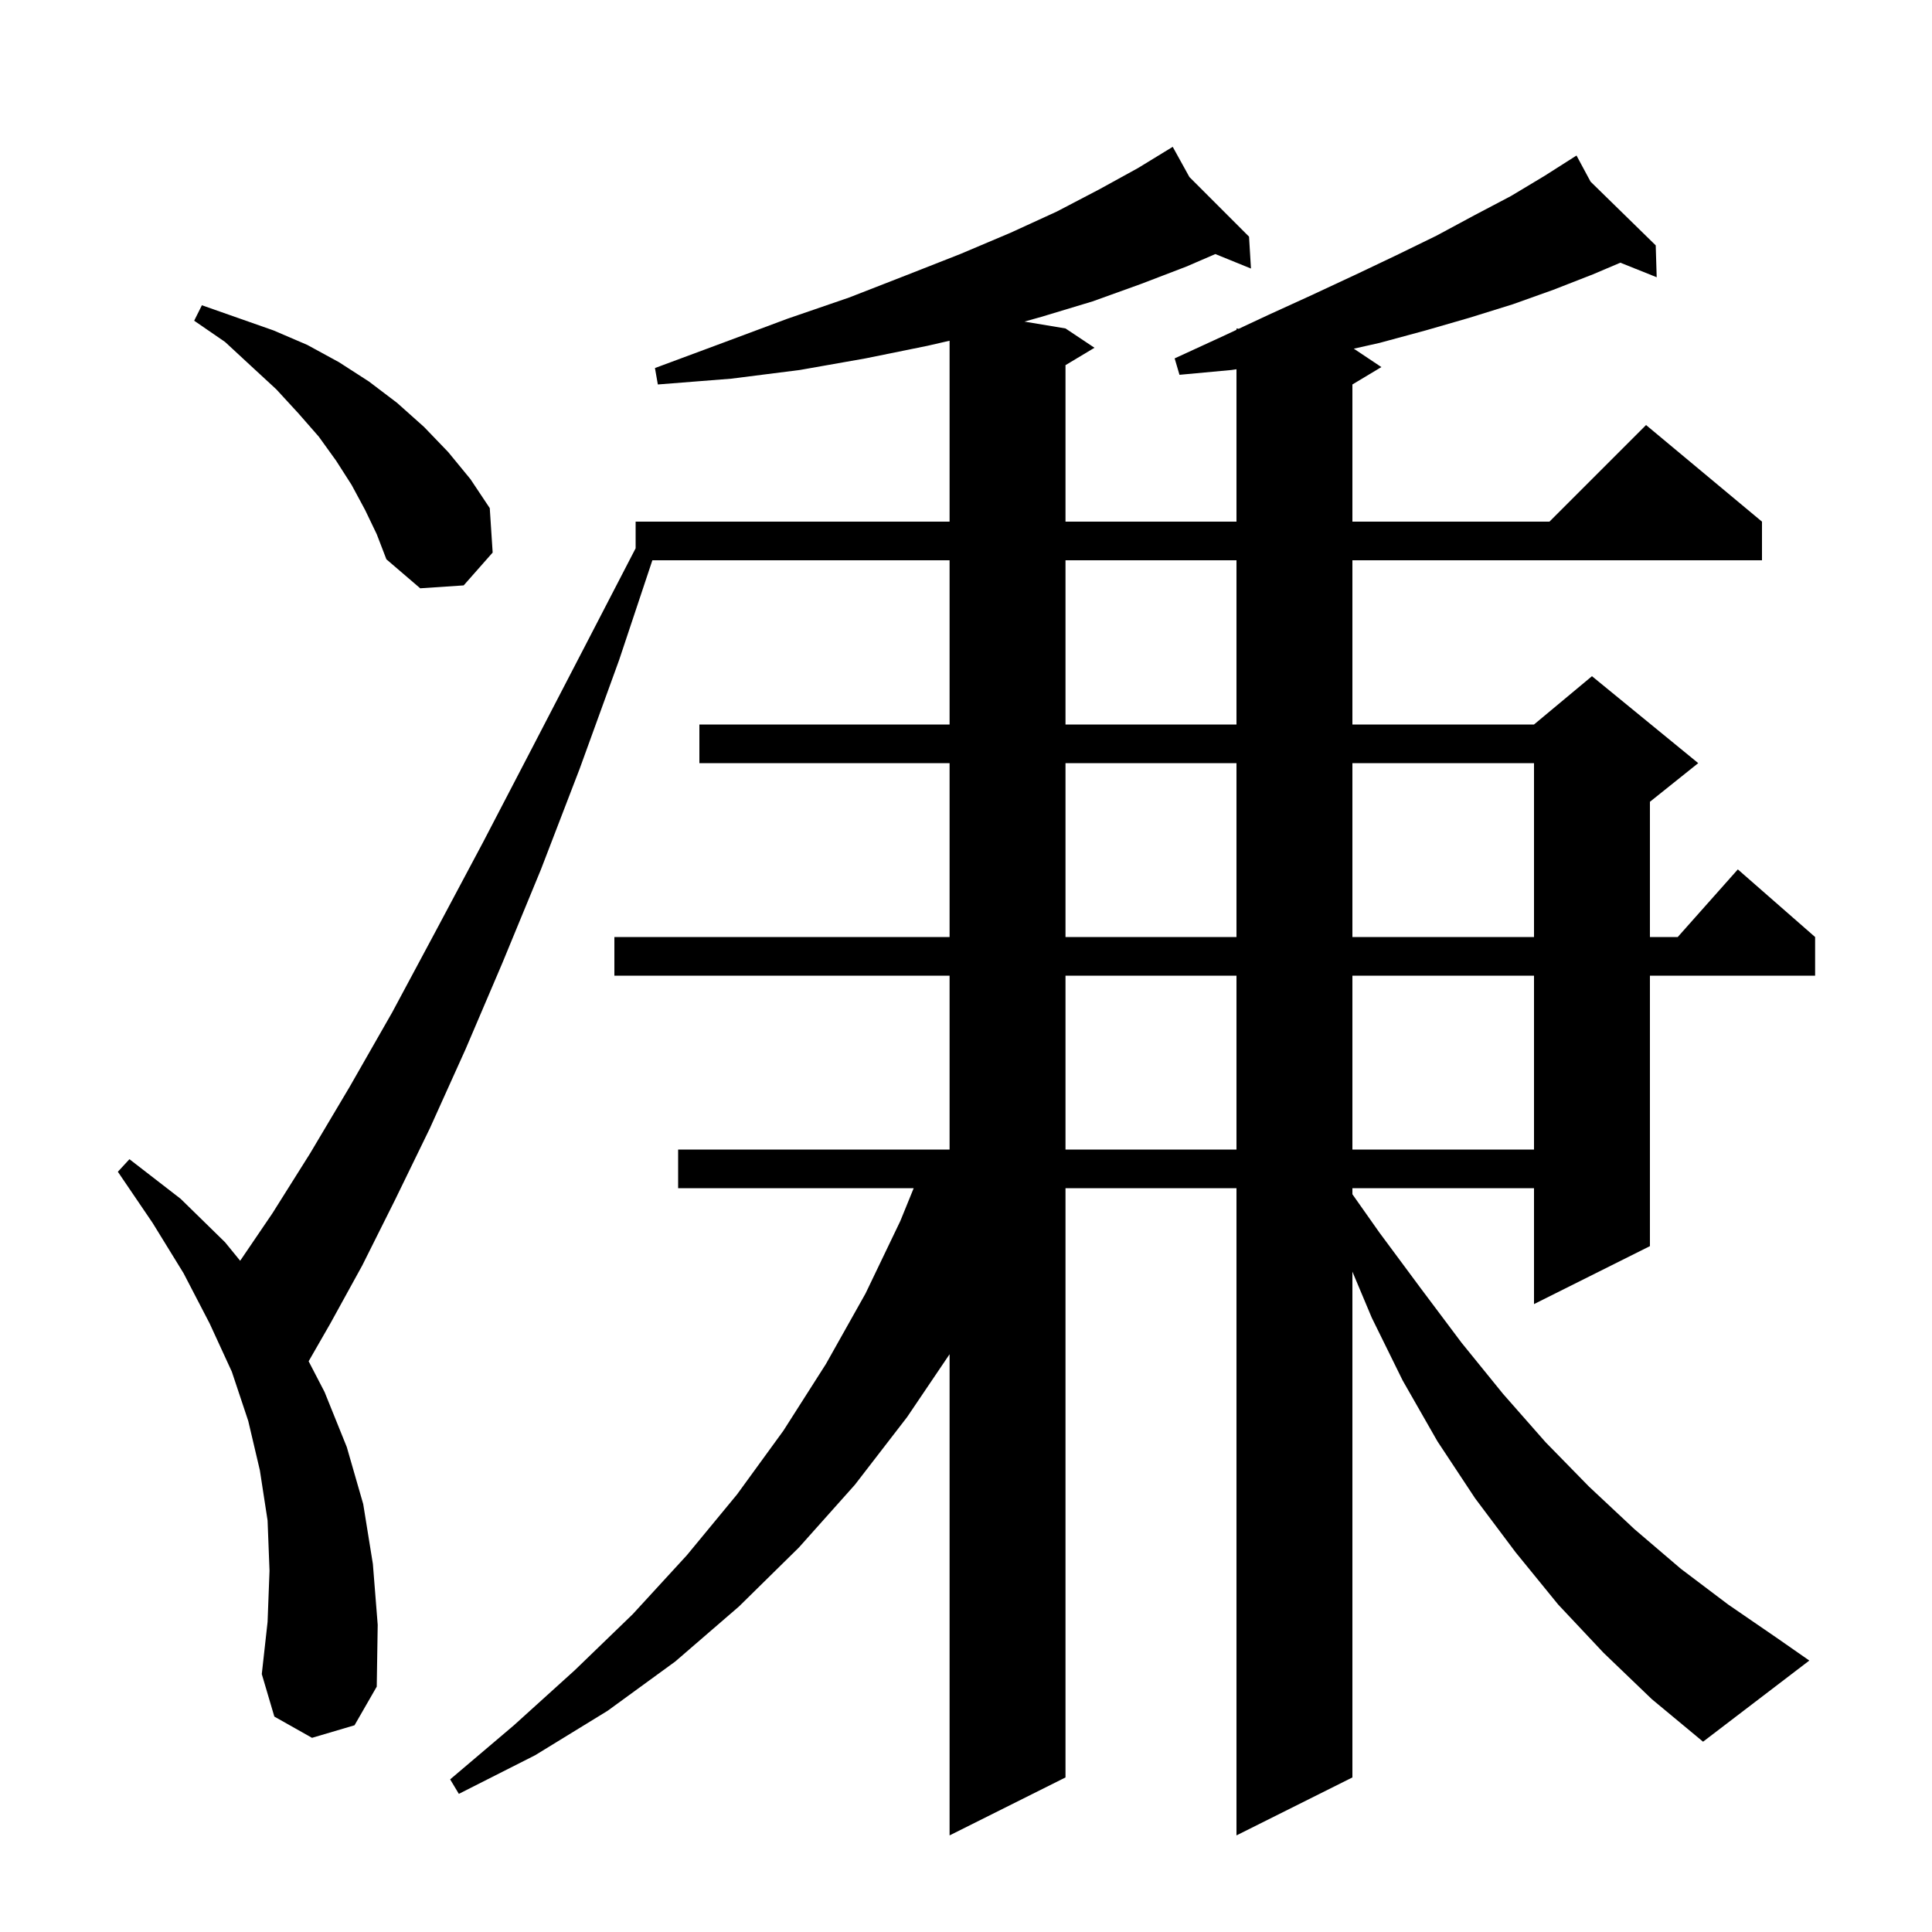 <svg xmlns="http://www.w3.org/2000/svg" xmlns:xlink="http://www.w3.org/1999/xlink" version="1.1" baseProfile="full" viewBox="0 0 200 200" width="200" height="200">
<g fill="black">
<path d="M 166.0 171.1 L 161.3 166.1 L 156.9 160.7 L 152.7 155.1 L 148.8 149.2 L 145.2 142.9 L 142.0 136.4 L 140.0 131.641 L 140.0 184.0 L 128.0 190.0 L 128.0 123.0 L 110.3 123.0 L 110.3 184.0 L 98.3 190.0 L 98.3 140.188 L 93.9 146.7 L 88.5 153.7 L 82.7 160.2 L 76.5 166.3 L 69.9 172.0 L 62.9 177.1 L 55.4 181.7 L 47.5 185.7 L 46.6 184.2 L 53.2 178.6 L 59.5 172.9 L 65.5 167.1 L 71.1 161.0 L 76.3 154.7 L 81.1 148.1 L 85.5 141.2 L 89.6 133.9 L 93.2 126.4 L 94.585 123.0 L 70.2 123.0 L 70.2 119.0 L 98.3 119.0 L 98.3 101.0 L 63.6 101.0 L 63.6 97.0 L 98.3 97.0 L 98.3 79.0 L 72.4 79.0 L 72.4 75.0 L 98.3 75.0 L 98.3 58.0 L 67.533 58.0 L 64.1 68.3 L 60.0 79.6 L 56.0 90.0 L 52.0 99.7 L 48.2 108.6 L 44.5 116.8 L 40.9 124.2 L 37.5 131.0 L 34.2 137.0 L 31.95 140.919 L 33.6 144.1 L 35.9 149.8 L 37.6 155.7 L 38.6 161.9 L 39.1 168.2 L 39.0 174.6 L 36.7 178.6 L 32.3 179.9 L 28.4 177.7 L 27.1 173.3 L 27.7 167.9 L 27.9 162.6 L 27.7 157.4 L 26.9 152.2 L 25.7 147.1 L 24.0 142.0 L 21.7 137.0 L 19.0 131.8 L 15.8 126.6 L 12.2 121.3 L 13.4 120.0 L 18.7 124.1 L 23.3 128.6 L 24.862 130.514 L 28.2 125.6 L 32.1 119.4 L 36.2 112.5 L 40.6 104.8 L 45.1 96.4 L 50.0 87.2 L 55.1 77.4 L 60.6 66.8 L 65.8 56.759 L 65.8 54.0 L 98.3 54.0 L 98.3 35.272 L 96.0 35.8 L 89.6 37.1 L 82.8 38.3 L 75.7 39.2 L 68.1 39.8 L 67.8 38.1 L 74.8 35.5 L 81.5 33.0 L 87.9 30.8 L 93.8 28.5 L 99.4 26.3 L 104.6 24.1 L 109.4 21.9 L 113.8 19.6 L 117.8 17.4 L 120.524 15.735 L 120.5 15.7 L 120.531 15.731 L 121.4 15.2 L 123.128 18.328 L 129.3 24.5 L 129.5 27.8 L 125.811 26.3 L 122.8 27.6 L 118.1 29.4 L 113.1 31.2 L 107.8 32.8 L 106.049 33.292 L 110.3 34.0 L 113.3 36.0 L 110.3 37.8 L 110.3 54.0 L 128.0 54.0 L 128.0 38.225 L 127.5 38.3 L 122.1 38.8 L 121.6 37.1 L 126.6 34.8 L 128.0 34.145 L 128.0 34.0 L 128.228 34.038 L 131.3 32.6 L 135.9 30.5 L 140.4 28.4 L 144.6 26.4 L 148.7 24.4 L 152.6 22.3 L 156.4 20.3 L 159.9 18.2 L 162.404 16.606 L 162.4 16.6 L 162.406 16.606 L 163.2 16.1 L 164.654 18.804 L 171.4 25.4 L 171.5 28.7 L 167.736 27.195 L 164.9 28.4 L 160.8 30.0 L 156.6 31.5 L 152.1 32.9 L 147.6 34.2 L 142.8 35.5 L 140.144 36.096 L 143.0 38.0 L 140.0 39.8 L 140.0 54.0 L 160.4 54.0 L 170.4 44.0 L 182.4 54.0 L 182.4 58.0 L 140.0 58.0 L 140.0 75.0 L 158.8 75.0 L 164.8 70.0 L 175.8 79.0 L 170.8 83.0 L 170.8 97.0 L 173.678 97.0 L 179.9 90.0 L 187.9 97.0 L 187.9 101.0 L 170.8 101.0 L 170.8 129.0 L 158.8 135.0 L 158.8 123.0 L 140.0 123.0 L 140.0 123.628 L 142.8 127.6 L 147.1 133.4 L 151.3 139.0 L 155.6 144.3 L 160.0 149.3 L 164.5 153.9 L 169.2 158.3 L 174.0 162.4 L 178.9 166.1 L 184.0 169.6 L 187.3 171.9 L 176.3 180.3 L 171.0 175.9 Z M 110.3 101.0 L 110.3 119.0 L 128.0 119.0 L 128.0 101.0 Z M 140.0 101.0 L 140.0 119.0 L 158.8 119.0 L 158.8 101.0 Z M 110.3 79.0 L 110.3 97.0 L 128.0 97.0 L 128.0 79.0 Z M 140.0 79.0 L 140.0 97.0 L 158.8 97.0 L 158.8 79.0 Z M 110.3 58.0 L 110.3 75.0 L 128.0 75.0 L 128.0 58.0 Z M 37.8 52.8 L 36.4 50.2 L 34.8 47.7 L 33.0 45.2 L 30.9 42.8 L 28.6 40.3 L 26.0 37.9 L 23.3 35.4 L 20.1 33.2 L 20.9 31.6 L 28.3 34.2 L 31.8 35.7 L 35.1 37.5 L 38.2 39.5 L 41.1 41.7 L 43.9 44.2 L 46.4 46.8 L 48.7 49.6 L 50.7 52.6 L 51.0 57.2 L 48.0 60.6 L 43.5 60.9 L 40.0 57.9 L 39.0 55.3 Z " />
</g>
</svg>
